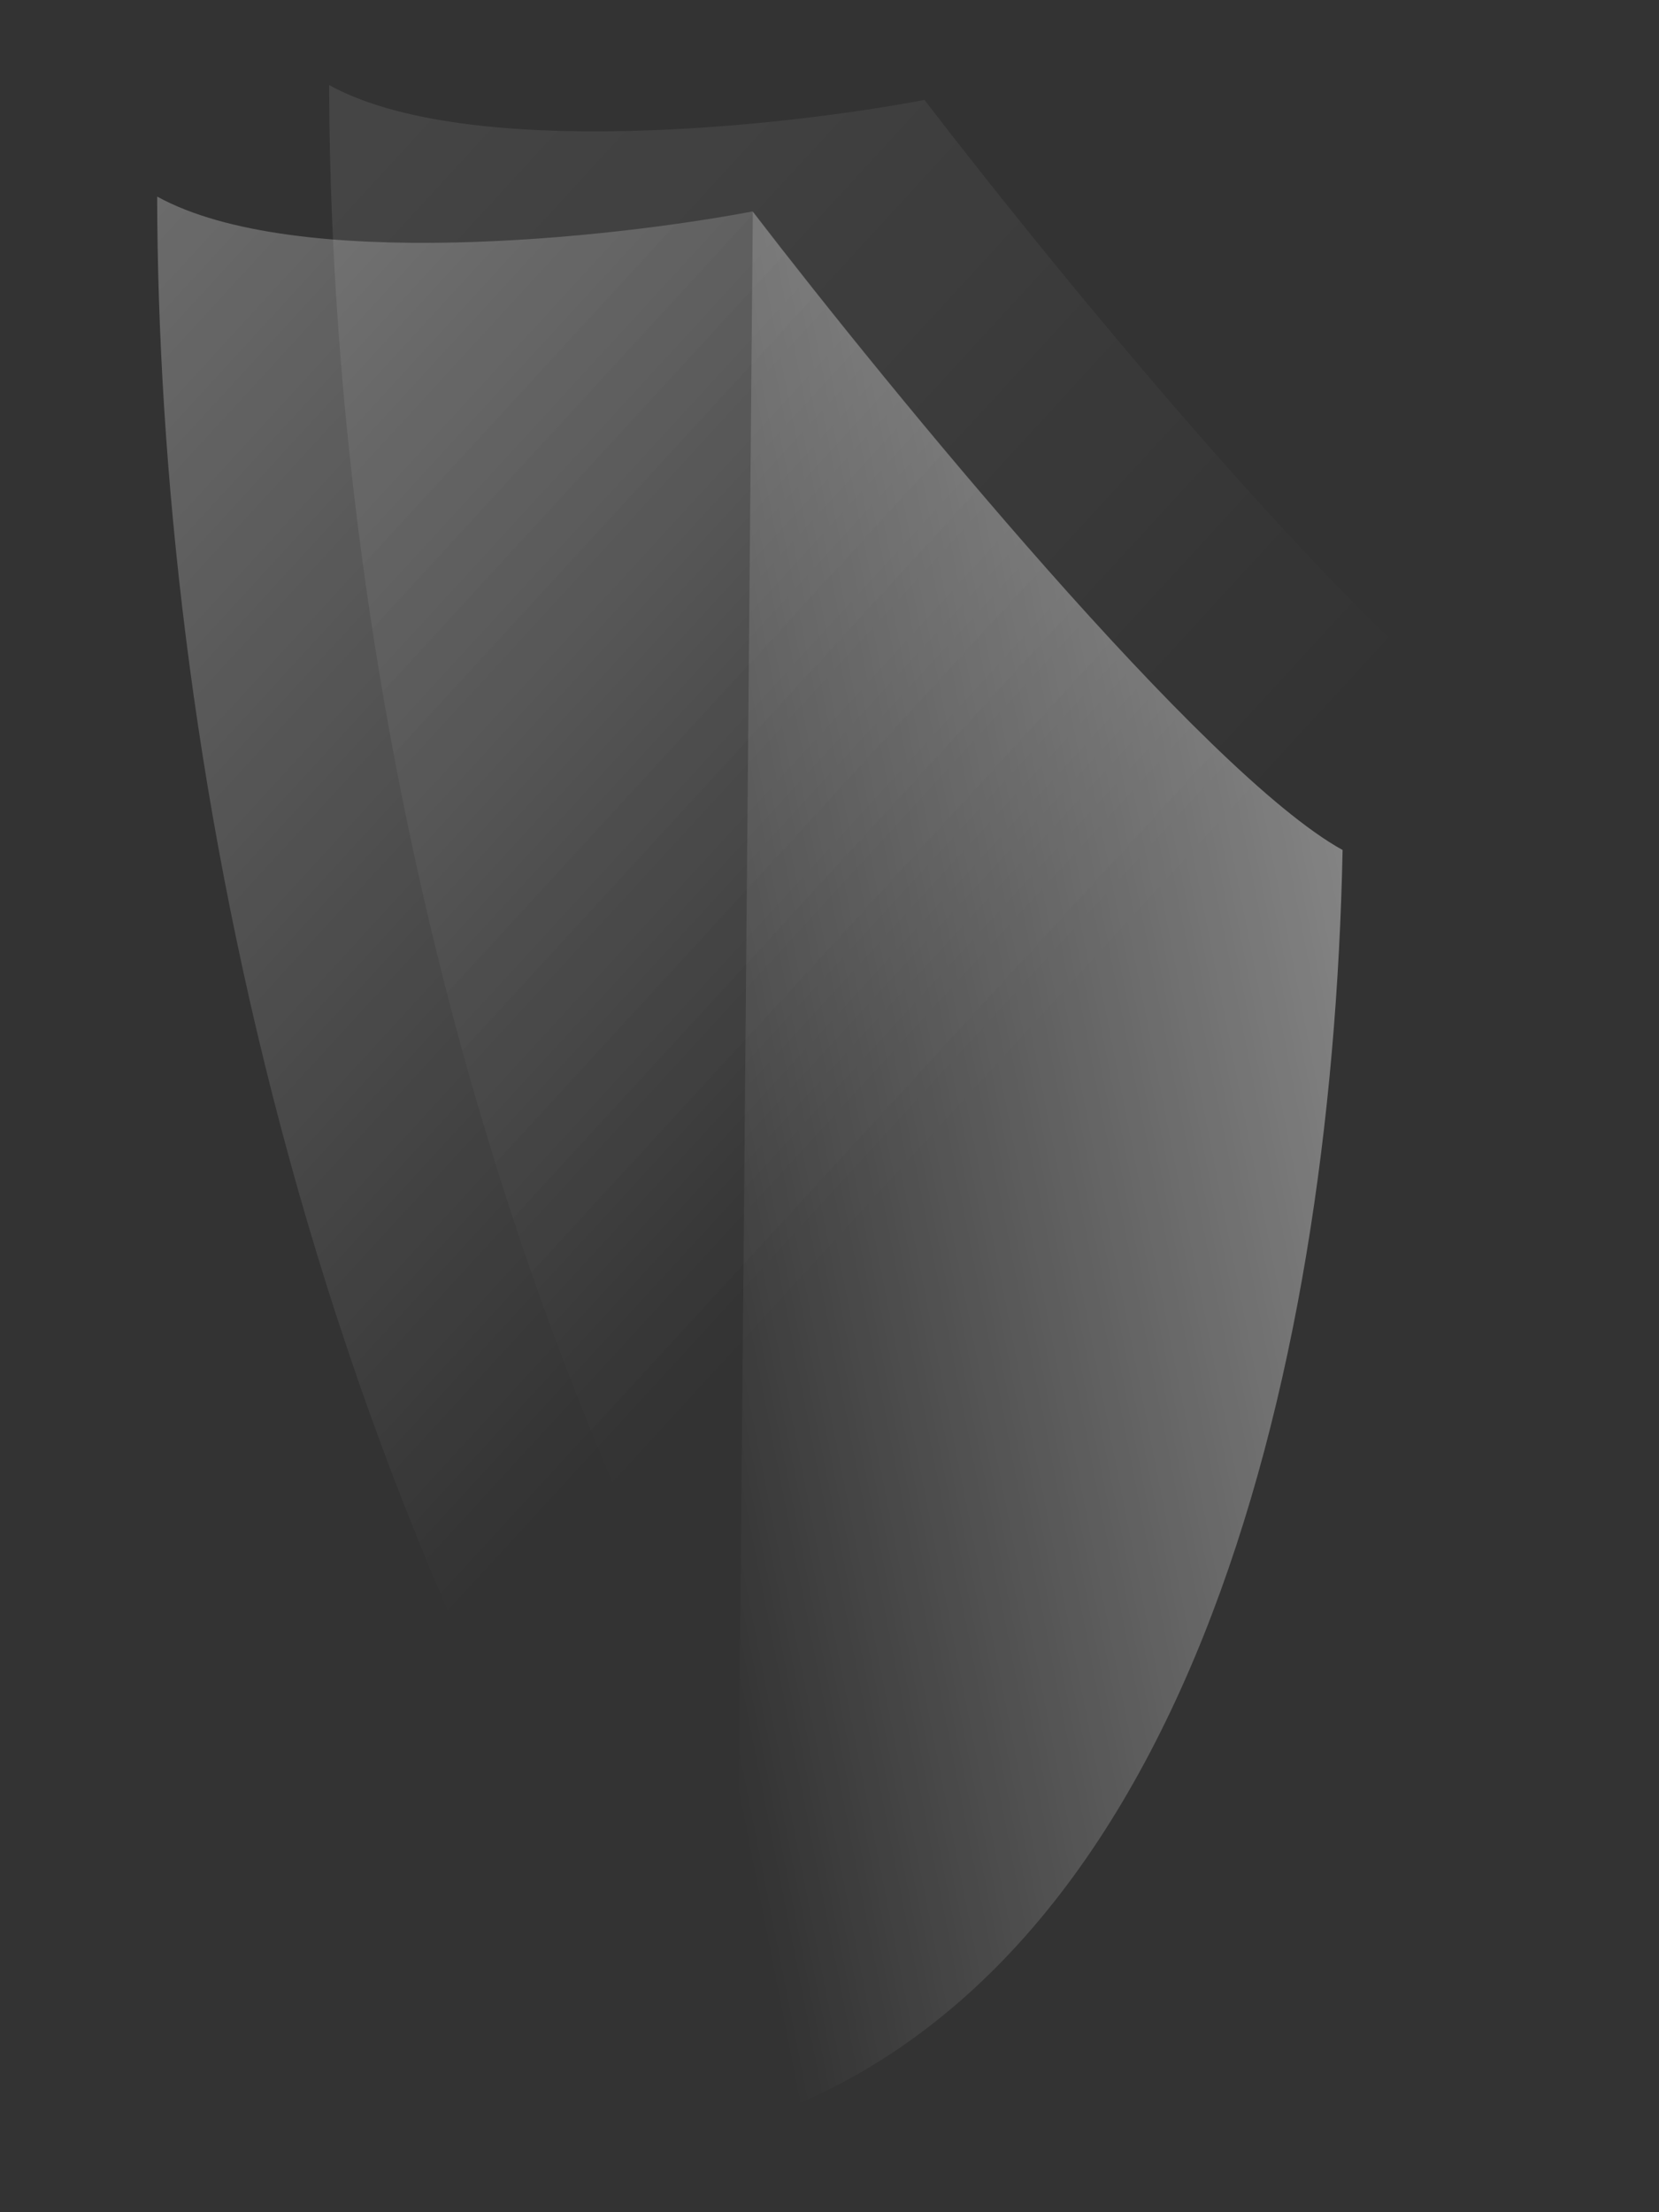<?xml version="1.0" encoding="UTF-8"?> <svg xmlns="http://www.w3.org/2000/svg" width="75" height="100" viewBox="0 0 75 100" fill="none"><rect x="0" y="0" width="75" height="100" fill="#333333" stroke="none"/><path opacity="0.1" d="M41.793 4.518C35.429 5.725 21.118 7.283 14.88 3.846C14.927 28.16 21.04 62.661 41.025 91.114C61.323 84.867 67.985 57.422 68.455 33.399C62.217 29.947 48.078 12.704 41.793 4.518Z" fill="url(#paint0_linear_57_2509)"></path><path opacity="0.3" d="M34.018 9.558C27.654 10.765 13.344 12.322 7.105 8.886C7.152 33.2 13.265 67.701 33.25 96.154C53.549 89.907 60.211 62.447 60.681 38.439C54.442 34.987 40.304 17.744 34.018 9.558Z" fill="url(#paint1_linear_57_2509)"></path><path opacity="0.4" d="M60.696 38.423C54.442 34.972 40.319 17.744 34.034 9.558L33.266 96.138C53.549 89.907 60.21 62.447 60.696 38.423Z" fill="url(#paint2_linear_57_2509)"></path><defs><linearGradient id="paint0_linear_57_2509" x1="0.766" y1="12.371" x2="43.417" y2="51.549" gradientUnits="userSpaceOnUse"><stop stop-color="white"></stop><stop offset="1" stop-color="white" stop-opacity="0"></stop></linearGradient><linearGradient id="paint1_linear_57_2509" x1="-7.008" y1="17.407" x2="35.644" y2="56.584" gradientUnits="userSpaceOnUse"><stop stop-color="white"></stop><stop offset="1" stop-color="white" stop-opacity="0"></stop></linearGradient><linearGradient id="paint2_linear_57_2509" x1="62.96" y1="47.382" x2="28" y2="54.249" gradientUnits="userSpaceOnUse"><stop stop-color="white"></stop><stop offset="1" stop-color="white" stop-opacity="0"></stop></linearGradient></defs></svg> 